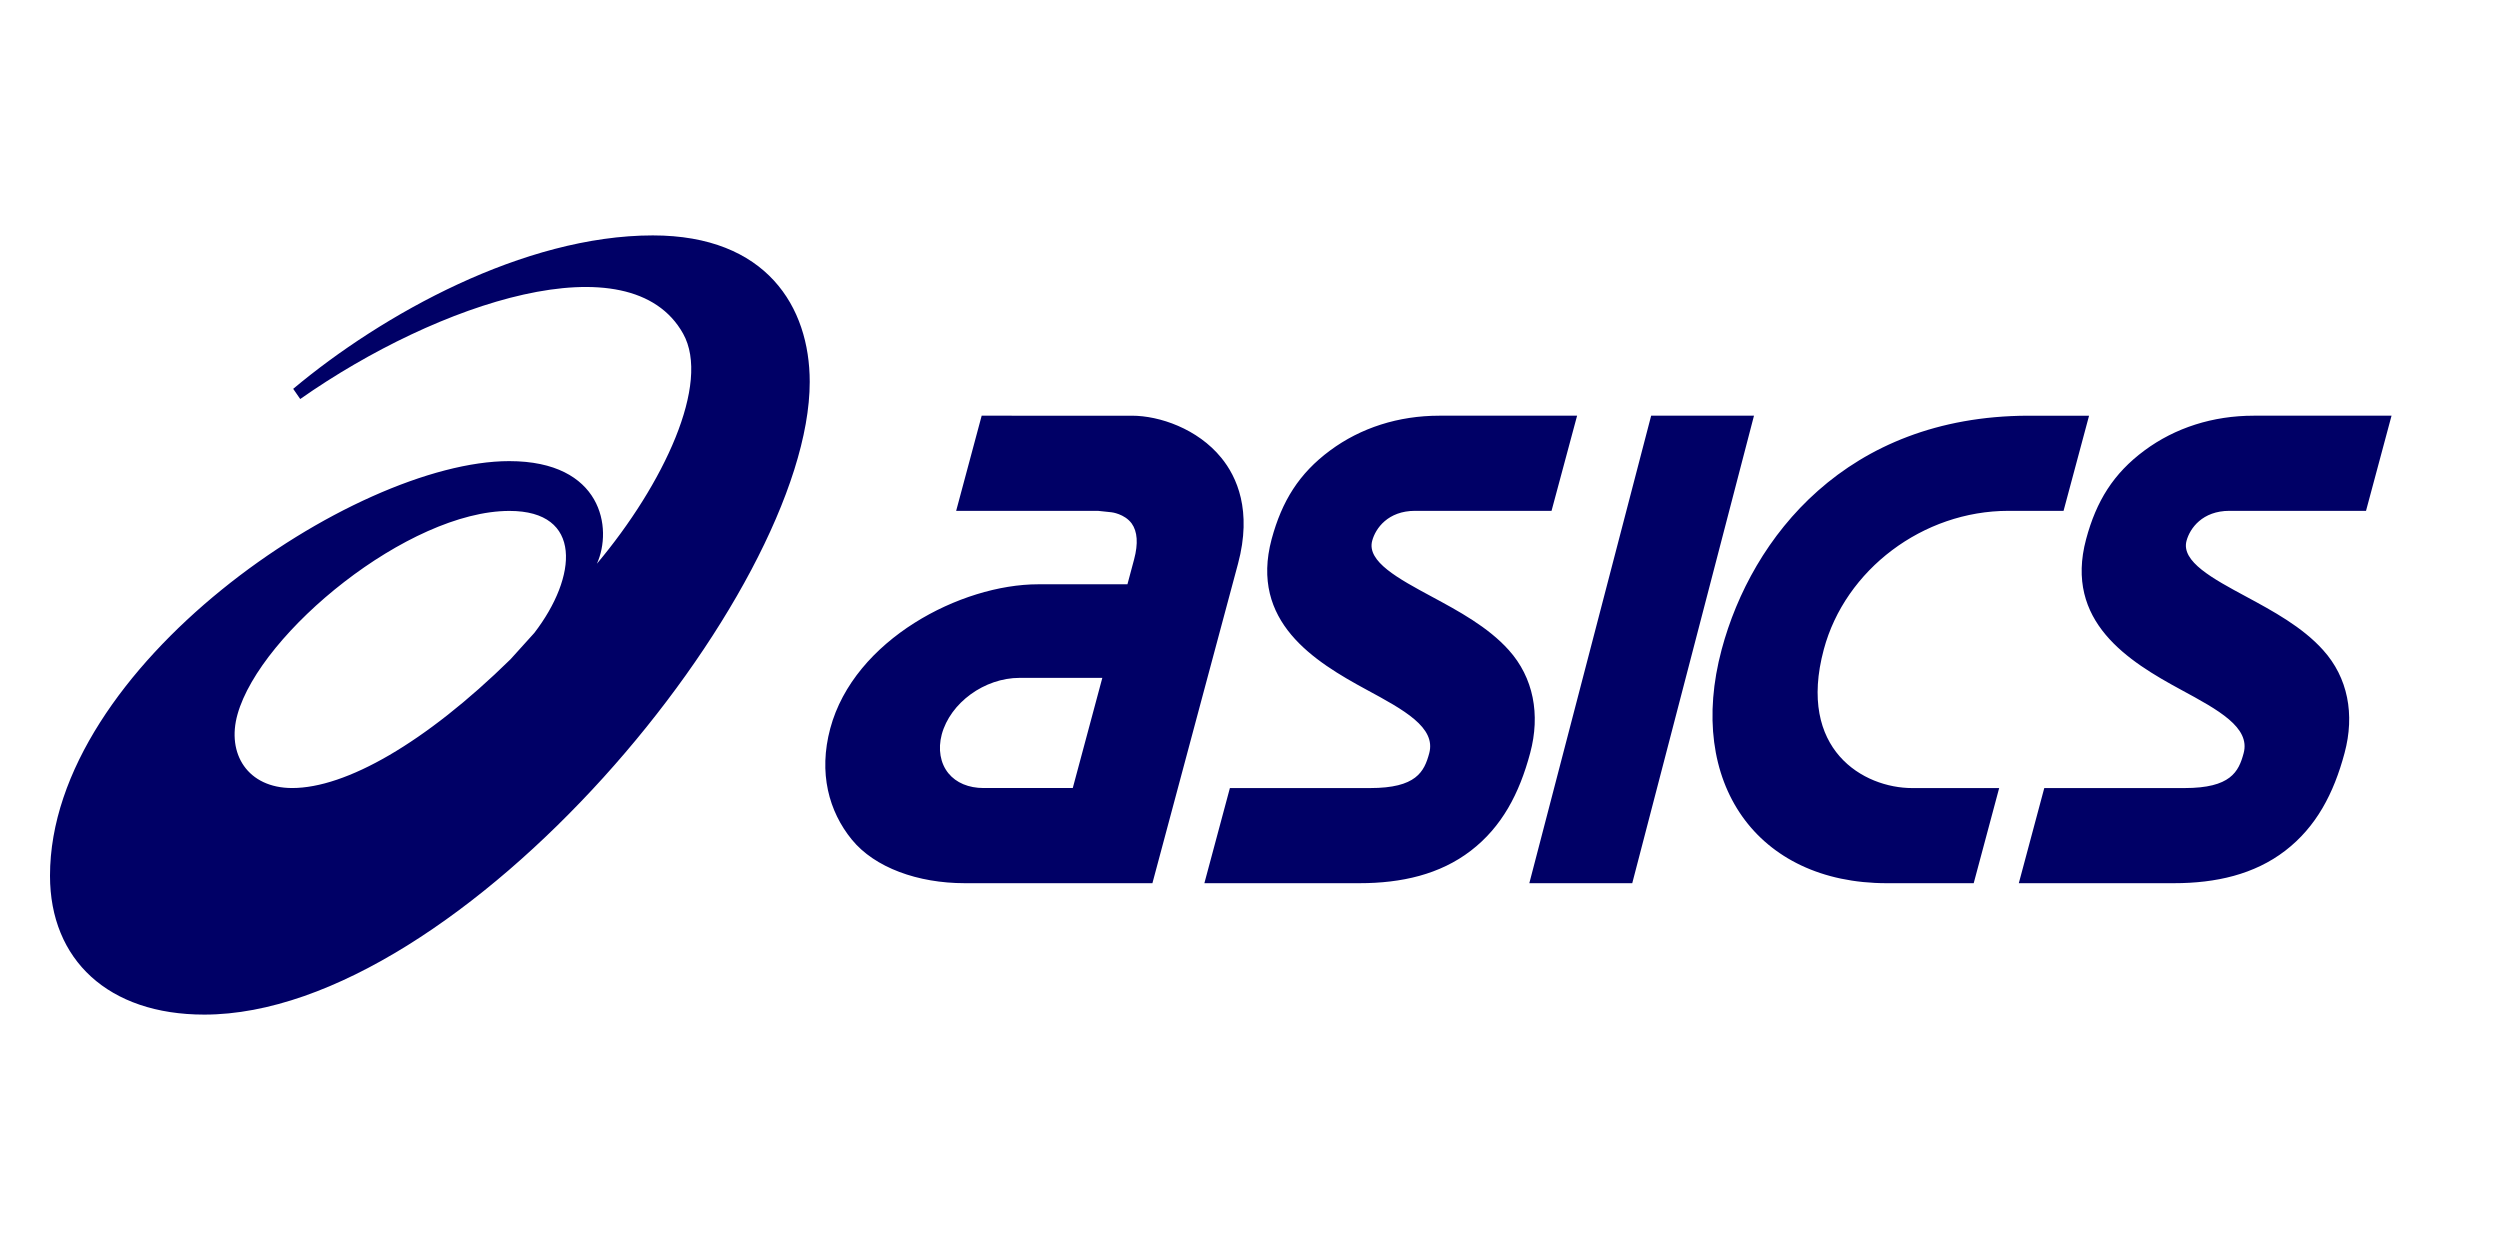 <?xml version="1.0"?>
<svg xmlns="http://www.w3.org/2000/svg" xml:space="preserve" viewBox="0 -18.5 250 125"><path fill="#006" d="M29.219 60.303c-4.446 0-6.583-3.418-5.467-7.372 2.304-8.195 17.109-20.339 27.198-20.339 7.357 0 6.797 6.583 2.484 12.198l-2.384 2.639c-8.551 8.391-16.478 12.874-21.831 12.874m36.06-55.262c-12.876.005-27.055 7.882-35.96 15.342l.703 1.019c13.822-9.689 33.001-15.989 38.288-6.539 2.792 4.985-1.947 15.053-8.621 23.01 1.596-3.514.542-10.261-8.764-10.261C35.455 27.612 5 48.105 5 69.078c0 8.401 5.828 13.882 15.428 13.882 25.696 0 60.544-42.12 60.544-63.275 0-7.473-4.299-14.644-15.693-14.644m33.082 55.262c-1.496 0-2.741-.522-3.52-1.475-.812-.999-1.054-2.415-.669-3.877.855-3.172 4.274-5.664 7.79-5.664h8.27l-2.955 11.016h-8.916zm23.768-33.024c-2.365-2.908-6.194-4.209-8.934-4.209H98.167l-2.551 9.514h14.173l1.358.143c.014 0 1.301.15 2.019 1.116.58.808.665 2.008.248 3.582l-.67 2.504h-8.93c-7.686 0-18.401 5.514-20.79 14.42-1.188 4.441-.147 8.288 2.161 11.115 2.29 2.806 6.612 4.355 11.281 4.355h8.27-.005 10.511l4.93-18.411 3.629-13.533c1.425-5.321-.119-8.701-1.672-10.596m103.232-4.209c-4.066 0-7.844 1.203-10.916 3.48-3.102 2.297-4.813 5.057-5.833 8.864-2.213 8.251 4.271 12.233 9.481 15.056 3.737 2.024 6.969 3.77 6.269 6.356-.494 1.856-1.305 3.48-5.902 3.48h-14.033l-2.546 9.513h15.533c4.165 0 8.009-.867 11.106-3.245 3.1-2.386 4.852-5.71 5.935-9.767 1.04-3.861.339-7.549-2.146-10.301-2.071-2.311-5.05-3.916-7.675-5.334-3.364-1.81-6.536-3.518-5.982-5.588.339-1.253 1.582-3 4.299-3h13.651l2.552-9.514h-13.793zm-81.44 0c-4.065 0-7.842 1.203-10.915 3.48-3.102 2.297-4.813 5.057-5.843 8.864-2.208 8.251 4.281 12.233 9.49 15.056 3.739 2.024 6.963 3.77 6.27 6.356-.499 1.856-1.306 3.48-5.903 3.48h-14.031l-2.551 9.513h15.532c4.17 0 8.013-.867 11.11-3.245 3.105-2.386 4.853-5.71 5.936-9.767 1.036-3.861.334-7.549-2.141-10.301-2.071-2.311-5.055-3.916-7.685-5.334-3.359-1.81-6.527-3.518-5.972-5.588.333-1.253 1.581-3 4.293-3h13.643l2.556-9.514h-13.789zm21.194 0-12.183 46.749h10.293l12.173-46.749zm37.666 0c-18.121.065-27.604 12.133-30.614 23.375-3.566 13.33 3.53 23.375 16.507 23.375h8.696l2.546-9.513h-8.693c-4.857 0-11.536-3.822-8.844-13.862 2.138-7.98 9.919-13.86 18.454-13.86h5.522l2.551-9.514h-6.125z"/></svg>
